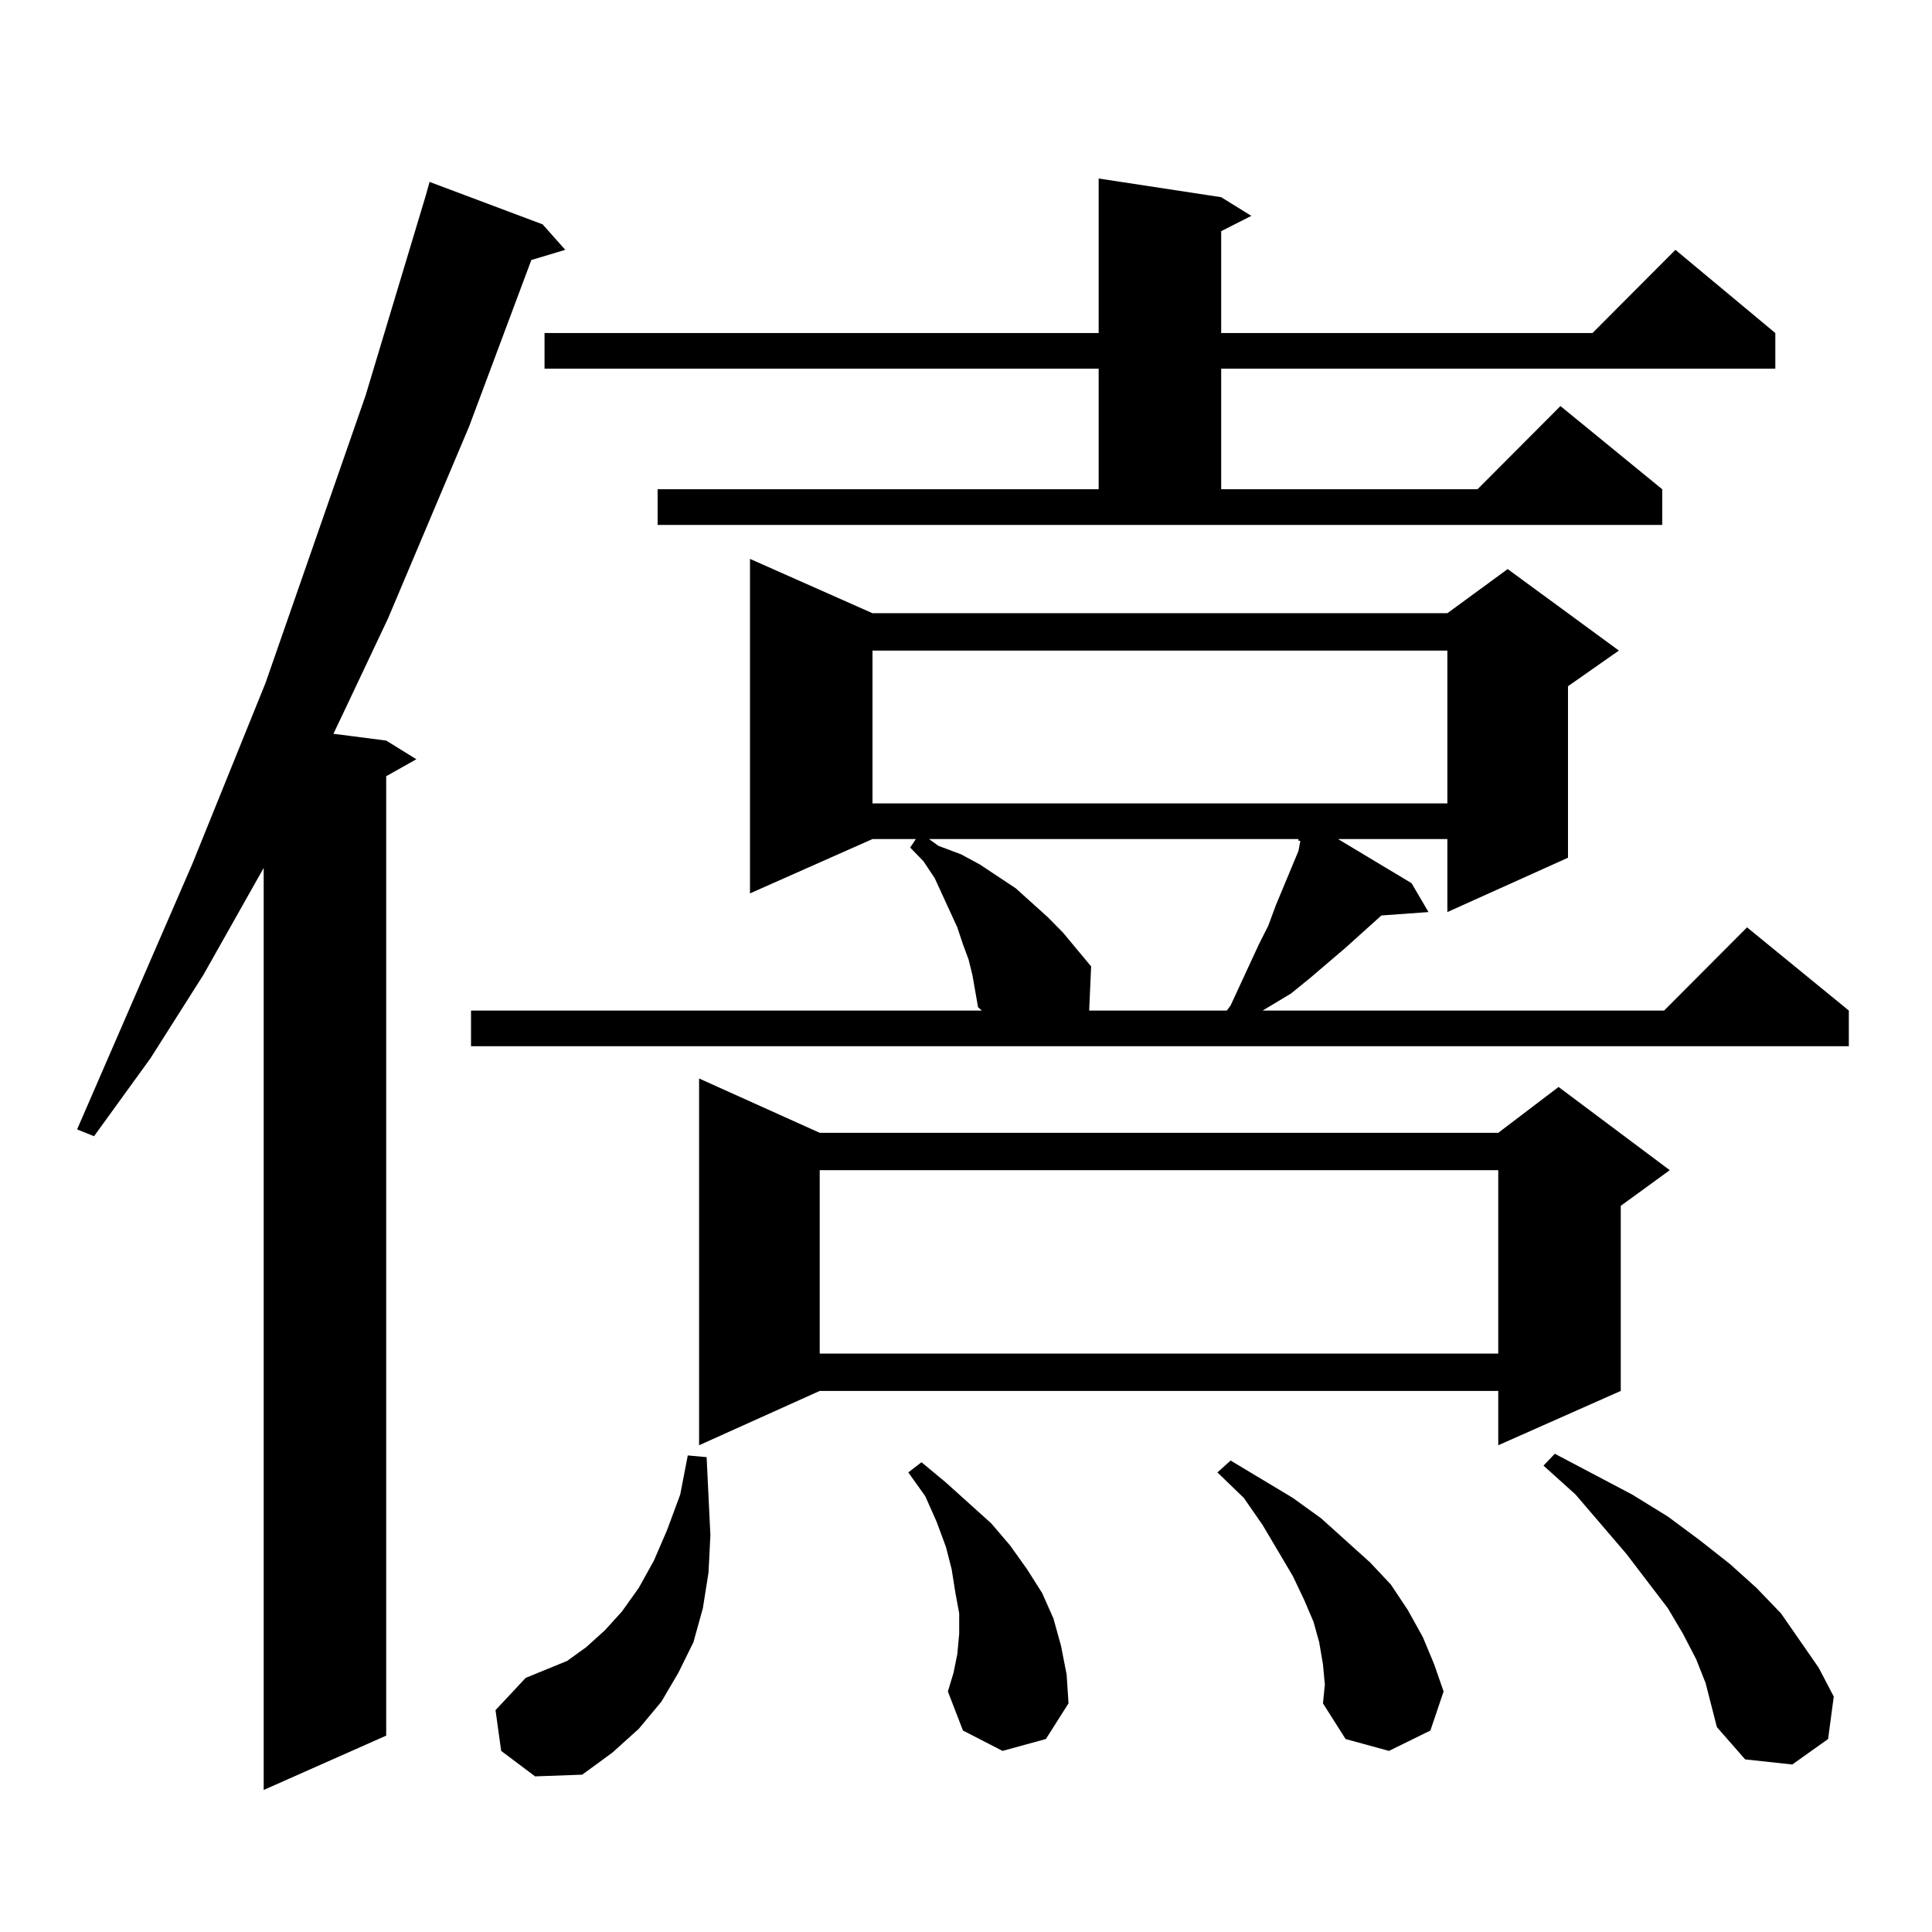 <?xml version="1.0" encoding="utf-8"?>
<!-- Generator: Adobe Illustrator 16.0.0, SVG Export Plug-In . SVG Version: 6.00 Build 0)  -->
<!DOCTYPE svg PUBLIC "-//W3C//DTD SVG 1.1//EN" "http://www.w3.org/Graphics/SVG/1.1/DTD/svg11.dtd">
<svg version="1.1" id="图层_1" xmlns="http://www.w3.org/2000/svg" xmlns:xlink="http://www.w3.org/1999/xlink" x="0px" y="0px"
	 width="1000px" height="1000px" viewBox="0 0 1000 1000" enable-background="new 0 0 1000 1000" xml:space="preserve">
<path d="M280.871,116.129l11.707,13.184l-17.561,5.273l-32.194,86.133l-41.95,99.316l-22.438,47.461l-5.854,12.305l27.316,3.516
	l15.609,9.668l-15.609,8.789v496.582l-63.413,28.125V449.234l-31.219,55.371l-27.316,43.066l-29.268,40.43l-8.78-3.516
	l59.511-137.109l38.048-94.043l51.706-148.535l31.219-103.711l1.951-7.031L280.871,116.129z M503.305,504.605l-1.951-7.91
	l-2.927-7.91l-2.927-8.789l-11.707-25.488l-5.854-8.789l-6.829-7.031l2.927-4.395h-22.438l-63.413,28.125V289.273l63.413,28.125
	h297.554l31.219-22.852l57.56,42.188l-26.341,18.457v88.77l-62.438,28.125v-37.793h-56.584l38.048,22.852l8.78,14.941l-24.39,1.758
	l-18.536,16.699l-18.536,15.82l-9.756,7.91l-14.634,8.789h207.8l42.926-43.066l52.682,43.066v18.457H243.799v-18.457h264.384
	l-1.951-1.758L503.305,504.605z M259.408,906.266l-2.927-21.094l15.609-16.699l10.731-4.395l10.731-4.395l9.756-7.031l9.756-8.789
	l8.78-9.668l8.78-12.305l7.805-14.063l6.829-15.82l6.829-18.457l3.902-20.215l9.756,0.879l1.951,40.43l-0.976,19.336l-2.927,18.457
	l-4.878,17.578l-7.805,15.82l-8.78,14.941l-11.707,14.063l-13.658,12.305l-15.609,11.426l-24.39,0.879L259.408,906.266z
	 M340.382,253.238h228.287v-62.402H281.847v-18.457h286.822v-79.98l63.413,9.668l15.609,9.668l-15.609,7.91v52.734h192.19
	l42.926-43.066l51.706,43.066v18.457H632.082v62.402h132.68l42.926-43.066l52.682,43.066v18.457H340.382V253.238z M424.282,586.344
	h351.211l31.219-23.73l57.56,43.066l-25.365,18.457v95.801l-63.413,28.125v-28.125H424.282l-62.438,28.125V558.219L424.282,586.344z
	 M424.282,605.68v94.922h351.211V605.68H424.282z M451.599,336.734v79.102h297.554v-79.102H451.599z M518.914,906.266
	l-20.487-10.547l-7.805-20.215l2.927-9.668l1.951-9.668l0.976-10.547v-10.547l-1.951-10.547l-1.951-12.305l-2.927-11.426
	l-4.878-13.184l-5.854-13.184l-8.78-12.305l6.829-5.273l12.683,10.547l11.707,10.547l11.707,10.547l9.756,11.426l8.78,12.305
	l7.805,12.305l5.854,13.184l3.902,14.063l2.927,14.941l0.976,14.941l-11.707,18.457L518.914,906.266z M480.866,434.293l4.878,3.516
	l11.707,4.395l9.756,5.273l18.536,12.305l16.585,14.941l7.805,7.91l14.634,17.578l-0.976,21.973v0.879h71.218l1.951-2.637
	l14.634-31.641l4.878-9.668l3.902-10.547l11.707-28.125l0.976-5.273h-0.976v-0.879H480.866z M684.764,861.441l-1.951-11.426
	l-2.927-10.547l-4.878-11.426l-5.854-12.305l-15.609-26.367l-9.756-14.063l-13.658-13.184l6.829-6.152l32.194,19.336l14.634,10.547
	l12.683,11.426l12.683,11.426l10.731,11.426l8.78,13.184l7.805,14.063l5.854,14.063l4.878,14.063l-6.829,20.215l-21.463,10.547
	l-22.438-6.152l-11.707-18.457l0.976-9.668L684.764,861.441z M882.808,871.109l-4.878-12.305l-6.829-13.184l-7.805-13.184
	l-21.463-28.125l-26.341-30.762l-16.585-14.941l5.854-6.152l39.999,21.094l18.536,11.426l16.585,12.305l15.609,12.305l13.658,12.305
	l12.683,13.184l9.756,14.063l9.756,14.063l7.805,14.941l-2.927,21.973l-18.536,13.184l-24.39-2.637l-14.634-16.699L882.808,871.109z
	"/>
</svg>
